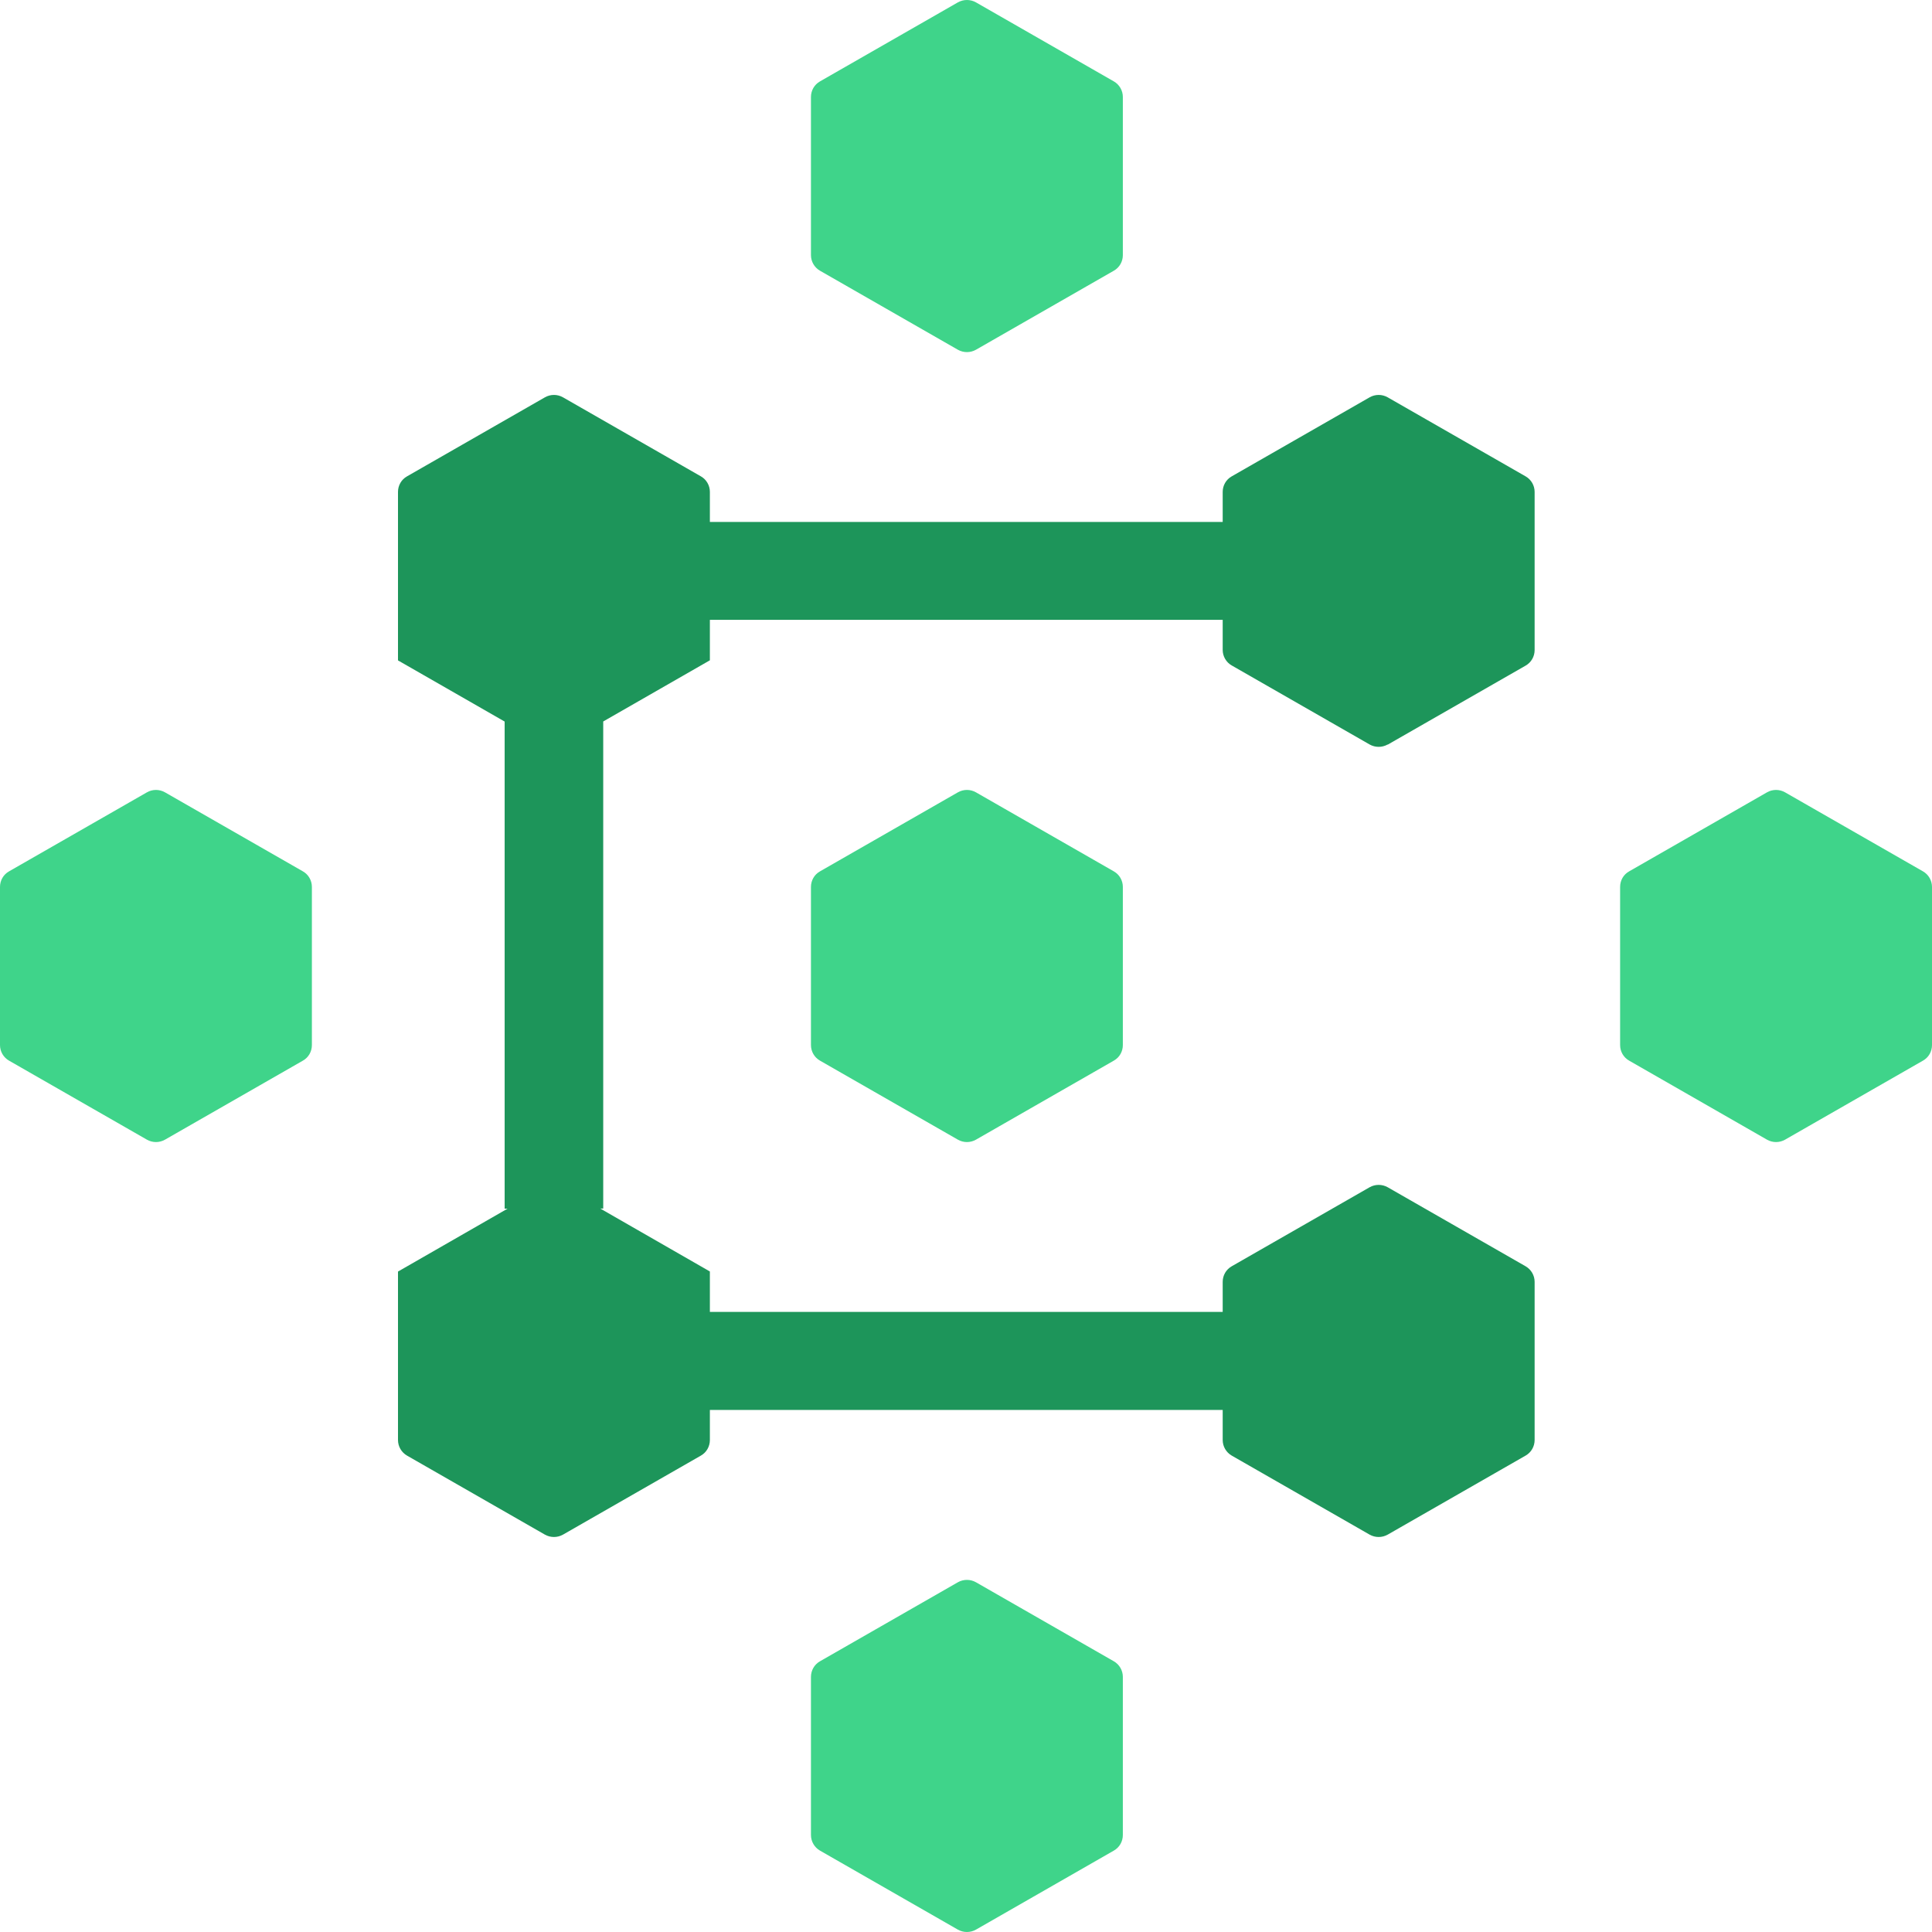 <svg width="44" height="44" viewBox="0 0 44 44" fill="none" xmlns="http://www.w3.org/2000/svg">
<path d="M21.815 0.054L18.674 1.854C18.546 1.927 18.469 2.062 18.469 2.208V5.811C18.469 5.957 18.548 6.092 18.674 6.165L21.815 7.965C21.943 8.037 22.099 8.037 22.227 7.965L25.367 6.165C25.496 6.092 25.572 5.957 25.572 5.811V2.208C25.572 2.062 25.494 1.927 25.367 1.854L22.227 0.054C22.099 -0.018 21.943 -0.018 21.815 0.054Z" fill="#3FD48A"/>
<path d="M21.815 18.045L18.674 19.845C18.546 19.917 18.469 20.052 18.469 20.199V23.801C18.469 23.948 18.548 24.083 18.674 24.155L21.815 25.955C21.943 26.028 22.099 26.028 22.227 25.955L25.367 24.155C25.496 24.083 25.572 23.948 25.572 23.801V20.199C25.572 20.052 25.494 19.917 25.367 19.845L22.227 18.045C22.099 17.972 21.943 17.972 21.815 18.045Z" fill="#3FD48A"/>
<path d="M21.815 36.035L18.674 37.835C18.546 37.908 18.469 38.043 18.469 38.19V41.791C18.469 41.938 18.548 42.073 18.674 42.146L21.815 43.946C21.943 44.018 22.099 44.018 22.227 43.946L25.367 42.146C25.496 42.073 25.572 41.938 25.572 41.791V38.19C25.572 38.043 25.494 37.908 25.367 37.835L22.227 36.035C22.099 35.963 21.943 35.963 21.815 36.035Z" fill="#3FD48A"/>
<path d="M3.346 18.045L0.205 19.845C0.077 19.917 0 20.052 0 20.199V23.801C0 23.948 0.079 24.083 0.205 24.155L3.346 25.955C3.474 26.028 3.63 26.028 3.758 25.955L6.899 24.155C7.027 24.083 7.103 23.948 7.103 23.801V20.199C7.103 20.052 7.025 19.917 6.899 19.845L3.758 18.045C3.63 17.972 3.474 17.972 3.346 18.045Z" fill="#3FD48A"/>
<path d="M40.242 18.045L37.102 19.845C36.973 19.917 36.897 20.052 36.897 20.199V23.801C36.897 23.948 36.975 24.083 37.102 24.155L40.242 25.955C40.37 26.028 40.526 26.028 40.654 25.955L43.795 24.155C43.923 24.083 44 23.948 44 23.801V20.199C44 20.052 43.921 19.917 43.795 19.845L40.654 18.045C40.526 17.972 40.37 17.972 40.242 18.045Z" fill="#3FD48A"/>
<path d="M31.604 16.959L34.745 15.159C34.873 15.086 34.95 14.951 34.95 14.805V11.203C34.95 11.056 34.871 10.921 34.745 10.849L31.604 9.049C31.476 8.976 31.32 8.976 31.192 9.049L28.051 10.849C27.923 10.921 27.846 11.056 27.846 11.203V11.887H16.167V11.203C16.167 11.056 16.089 10.921 15.963 10.849L12.822 9.049C12.694 8.976 12.538 8.976 12.41 9.049L9.269 10.849C9.141 10.921 9.064 11.056 9.064 11.203V15.04L11.493 16.433V27.526H11.56L9.064 28.959V32.795C9.064 32.942 9.143 33.077 9.269 33.15L12.41 34.95C12.538 35.022 12.694 35.022 12.822 34.95L15.963 33.15C16.091 33.077 16.167 32.942 16.167 32.795V32.111H27.846V32.795C27.846 32.942 27.925 33.077 28.051 33.15L31.192 34.95C31.32 35.022 31.476 35.022 31.604 34.95L34.745 33.15C34.873 33.077 34.95 32.942 34.95 32.795V29.193C34.95 29.047 34.871 28.912 34.745 28.839L31.604 27.039C31.476 26.967 31.32 26.967 31.192 27.039L28.051 28.839C27.923 28.912 27.846 29.047 27.846 29.193V29.878H16.167V28.957L13.671 27.524H13.738V16.431L16.167 15.038V14.116H27.846V14.801C27.846 14.948 27.925 15.083 28.051 15.155L31.192 16.955C31.32 17.027 31.476 17.027 31.604 16.955V16.959Z" fill="#1D955A"/>
</svg>
